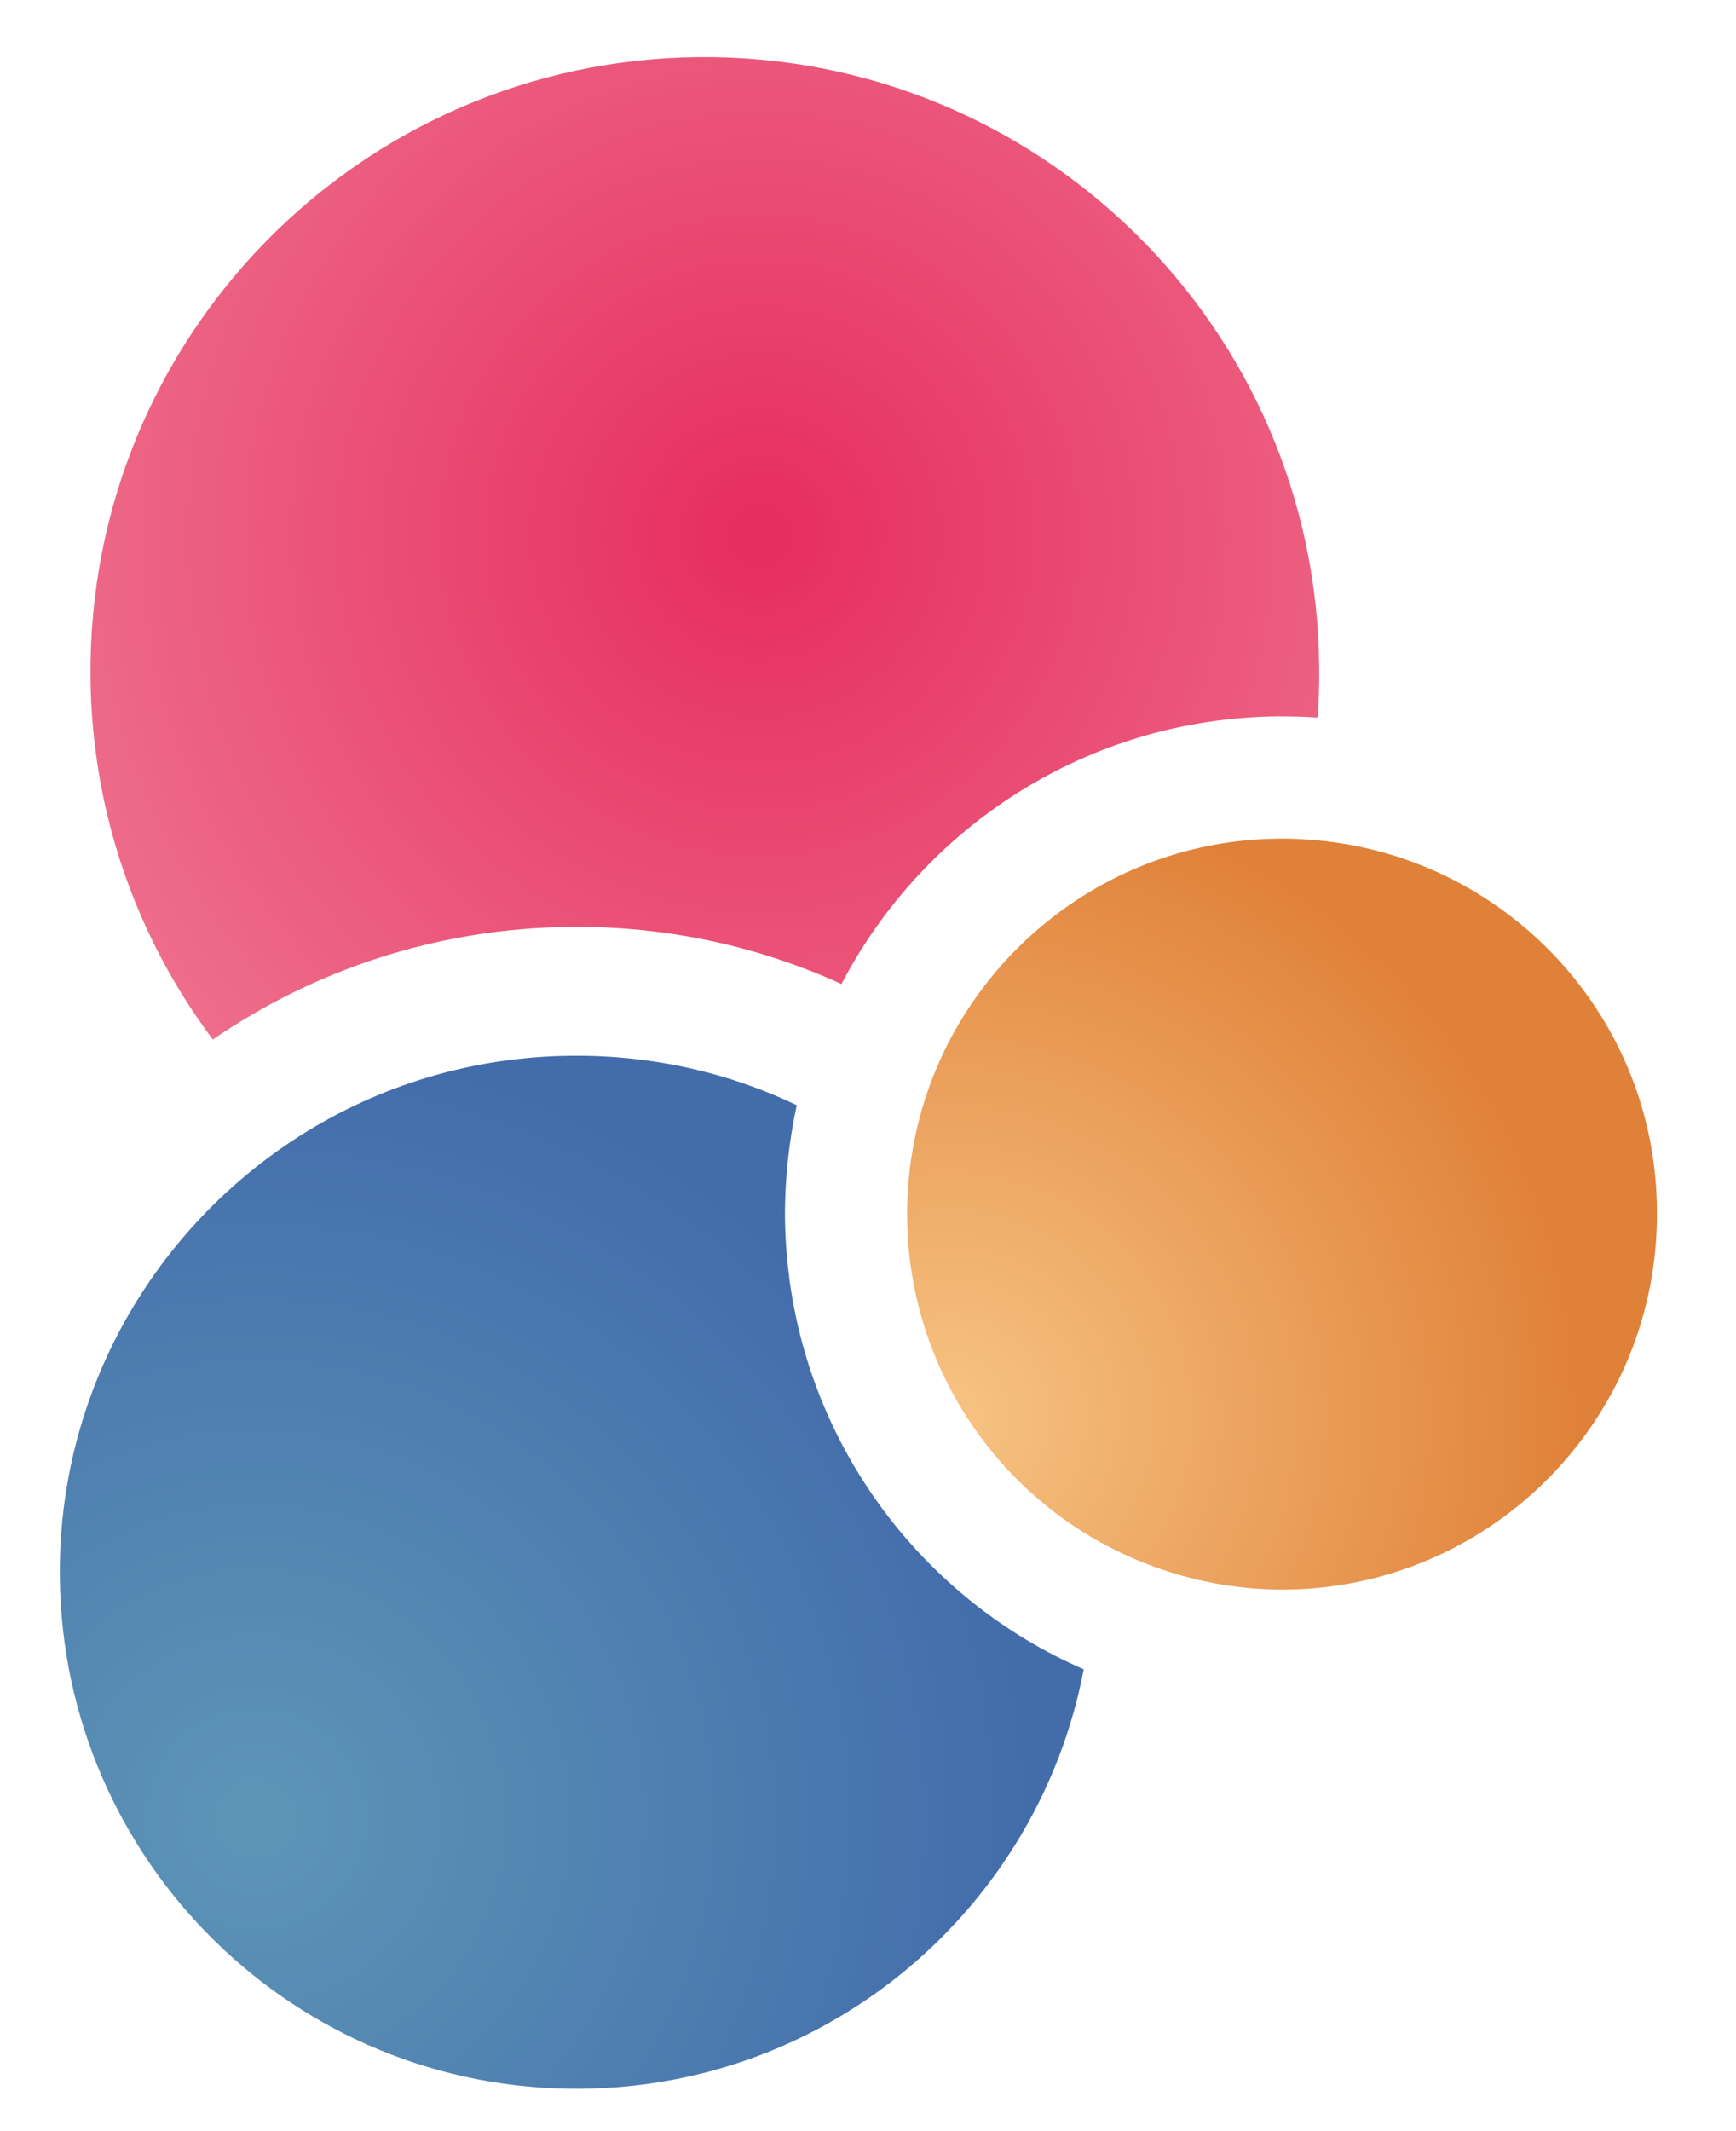 <svg width="22" height="27" viewBox="0 0 22 27" fill="none" xmlns="http://www.w3.org/2000/svg">
<path d="M16.427 10.629C16.356 10.624 16.285 10.624 16.208 10.625C14.37 10.641 12.786 11.7 12.006 13.236C11.746 13.748 11.577 14.317 11.518 14.918C11.5 15.085 11.495 15.253 11.496 15.421C11.498 15.569 11.505 15.718 11.519 15.859C11.675 17.4 12.564 18.727 13.835 19.477C14.334 19.769 14.891 19.977 15.479 20.075C15.744 20.118 16.009 20.142 16.286 20.139C18.911 20.116 21.021 17.968 20.998 15.343C20.988 12.789 18.957 10.723 16.427 10.629Z" fill="url(#paint0_radial_4781_3599)"/>
<path d="M10.007 16.228C9.973 15.97 9.951 15.706 9.948 15.435C9.944 14.945 9.998 14.461 10.097 14.002C9.235 13.59 8.266 13.367 7.247 13.376C5.982 13.387 4.812 13.752 3.817 14.38C1.963 15.551 0.737 17.626 0.758 19.974C0.79 23.586 3.744 26.495 7.363 26.463C10.536 26.435 13.161 24.154 13.734 21.149C11.765 20.296 10.311 18.445 10.007 16.228Z" fill="url(#paint1_radial_4781_3599)"/>
<path d="M16.718 8.446C16.72 8.665 16.715 8.878 16.698 9.091C16.53 9.08 16.369 9.075 16.195 9.076C13.789 9.098 11.704 10.471 10.664 12.467C9.621 11.992 8.458 11.732 7.239 11.743C5.555 11.758 3.992 12.281 2.697 13.17C1.737 11.888 1.162 10.3 1.147 8.578C1.109 4.275 4.561 0.761 8.863 0.723C13.166 0.691 16.68 4.144 16.718 8.446Z" fill="url(#paint2_radial_4781_3599)"/>
<defs>
<radialGradient id="paint0_radial_4781_3599" cx="0" cy="0" r="1" gradientUnits="userSpaceOnUse" gradientTransform="translate(11.998 17.908) rotate(-0.508) scale(8.708 8.708)">
<stop offset="0.033" stop-color="#F6C180"/>
<stop offset="0.918" stop-color="#E08139"/>
</radialGradient>
<radialGradient id="paint1_radial_4781_3599" cx="0" cy="0" r="1" gradientUnits="userSpaceOnUse" gradientTransform="translate(3.251 23.091) rotate(-0.508) scale(10.714 10.714)">
<stop offset="0.033" stop-color="#5C94B6"/>
<stop offset="0.918" stop-color="#436CAB"/>
</radialGradient>
<radialGradient id="paint2_radial_4781_3599" cx="0" cy="0" r="1" gradientUnits="userSpaceOnUse" gradientTransform="translate(9.622 6.789) rotate(-0.508) scale(9.713)">
<stop offset="0.033" stop-color="#E72F5F"/>
<stop offset="1" stop-color="#EE708C"/>
</radialGradient>
</defs>
</svg>

